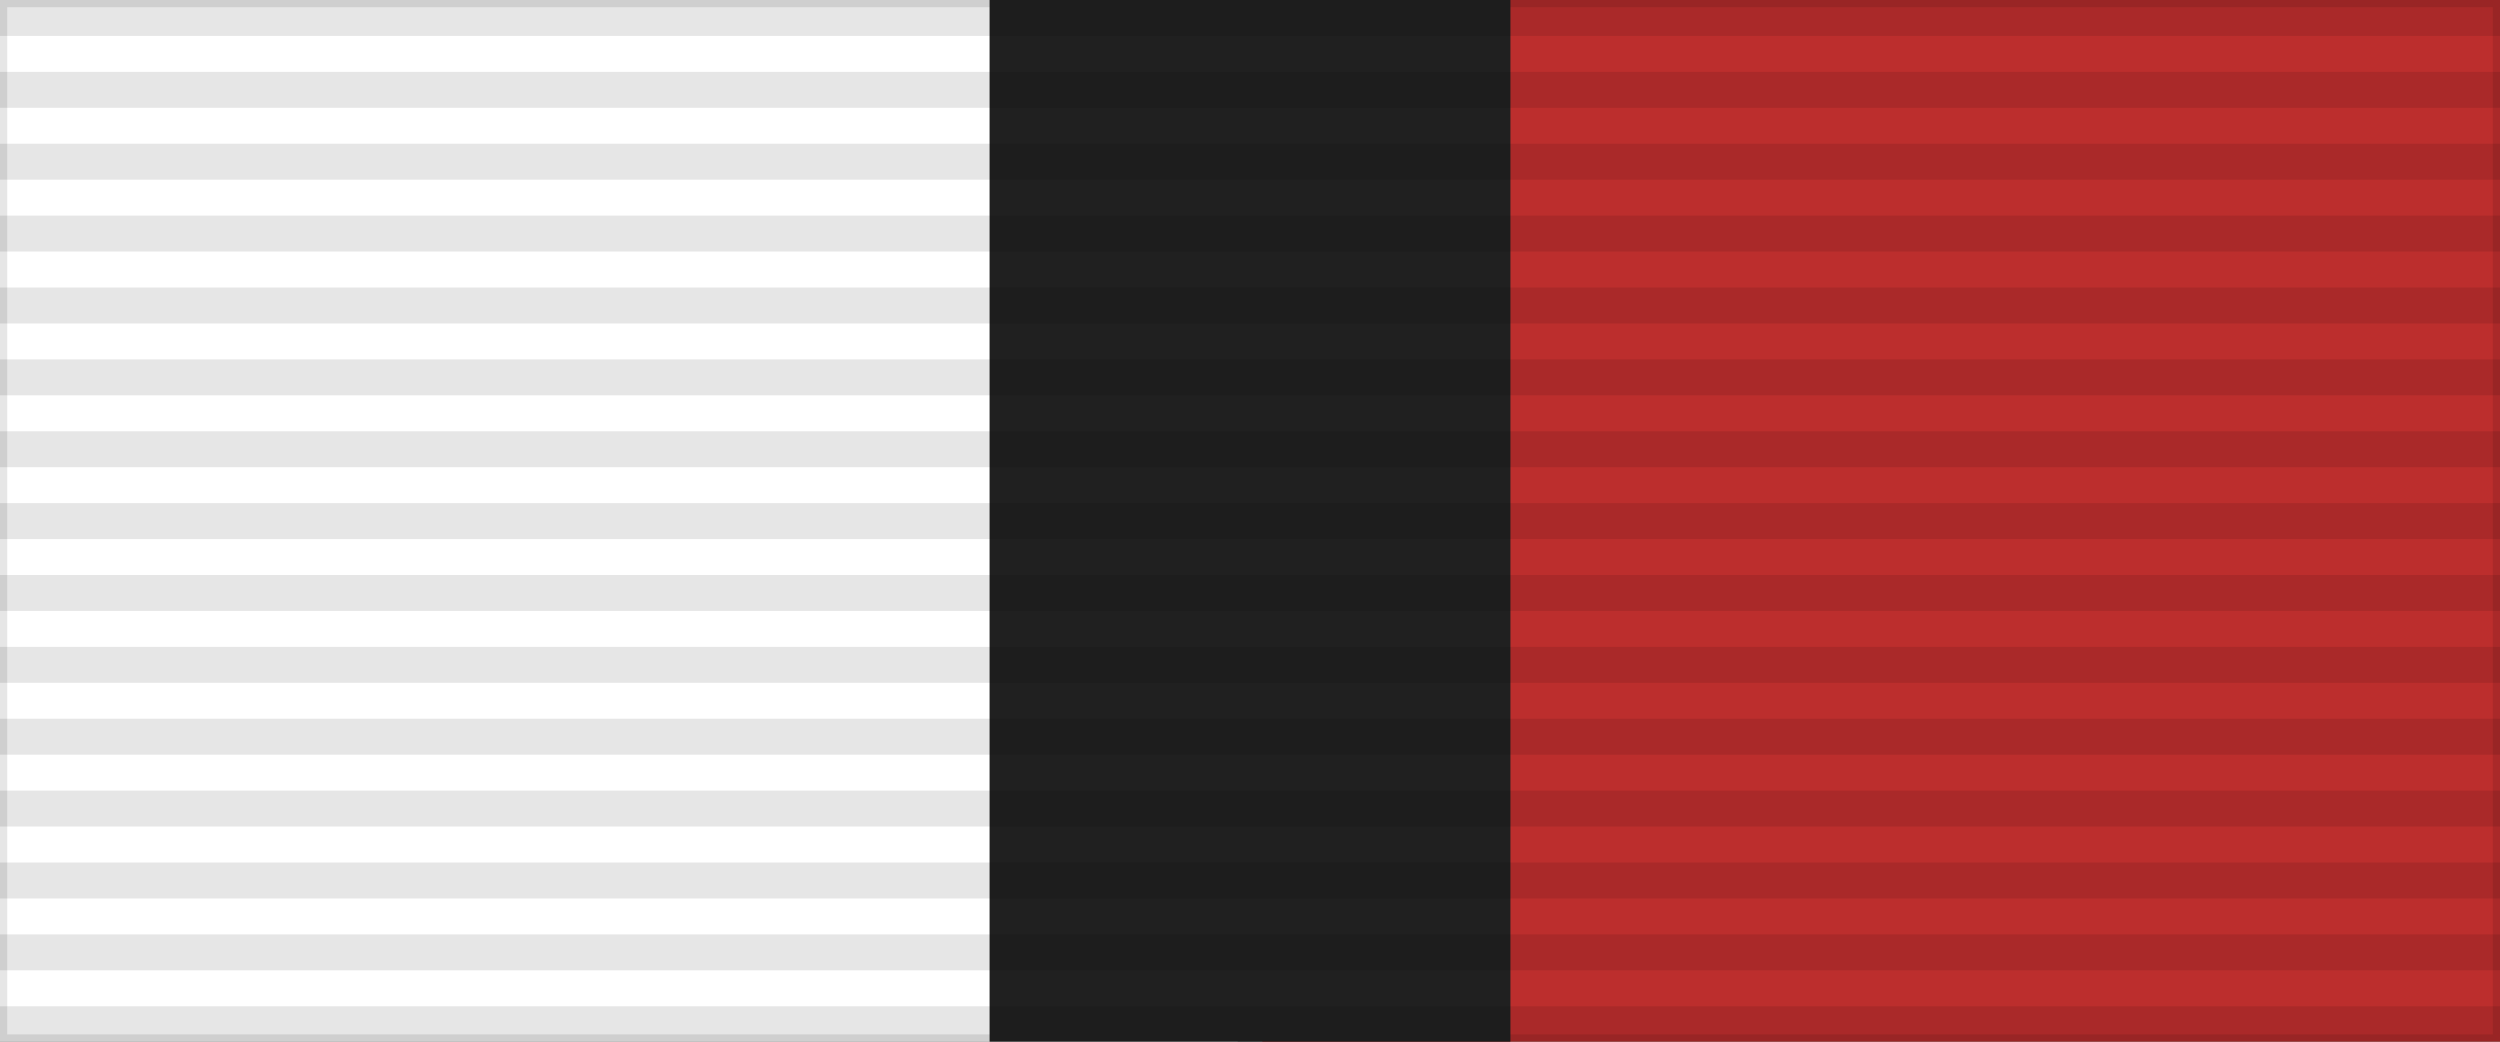 <?xml version="1.0" encoding="UTF-8" standalone="no"?>
<svg
   width="144"
   height="60"
   version="1.1"
   id="svg2"
   sodipodi:docname="Орден «За заслуги перед Отечеством» (Гергензед).svg"
   xml:space="preserve"
   inkscape:version="1.3.2 (091e20e, 2023-11-25, custom)"
   xmlns:inkscape="http://www.inkscape.org/namespaces/inkscape"
   xmlns:sodipodi="http://sodipodi.sourceforge.net/DTD/sodipodi-0.dtd"
   xmlns="http://www.w3.org/2000/svg"
   xmlns:svg="http://www.w3.org/2000/svg"><rect width="100%" height="100%" fill="#808080" stroke="none"/><defs
     id="defs2" /><sodipodi:namedview
     id="namedview2"
     pagecolor="#ffffff"
     bordercolor="#000000"
     borderopacity="0.25"
     inkscape:showpageshadow="2"
     inkscape:pageopacity="0.0"
     inkscape:pagecheckerboard="0"
     inkscape:deskcolor="#d1d1d1"
     inkscape:zoom="4"
     inkscape:cx="55.75"
     inkscape:cy="21.375"
     inkscape:window-width="1920"
     inkscape:window-height="1017"
     inkscape:window-x="-8"
     inkscape:window-y="-8"
     inkscape:window-maximized="1"
     inkscape:current-layer="svg2" /><rect
     width="71.583"
     height="60.583"
     style="fill:#ffffff;stroke:#000000;stroke-width:1.417;stroke-opacity:0.1;fill-opacity:1"
     id="rect1"
     x="-0.292"
     y="-0.292" /><rect
     width="71.583"
     height="60.583"
     style="fill:#bc2e2d;stroke:#000000;stroke-width:1.417;stroke-opacity:0.1;fill-opacity:1"
     id="rect1-6"
     x="72.708"
     y="-0.292" /><rect
     width="30"
     height="60.578"
     x="57"
     fill="#fc9c34"
     id="rect2"
     style="fill:#202020;fill-opacity:1;stroke-width:1.005"
     y="-0.289" /><path
     d="M 72,0 V 60"
     style="opacity:0.1;stroke:#000000;stroke-width:144;stroke-dasharray:2.07"
     id="path2"
     sodipodi:insensitive="true" /></svg>

